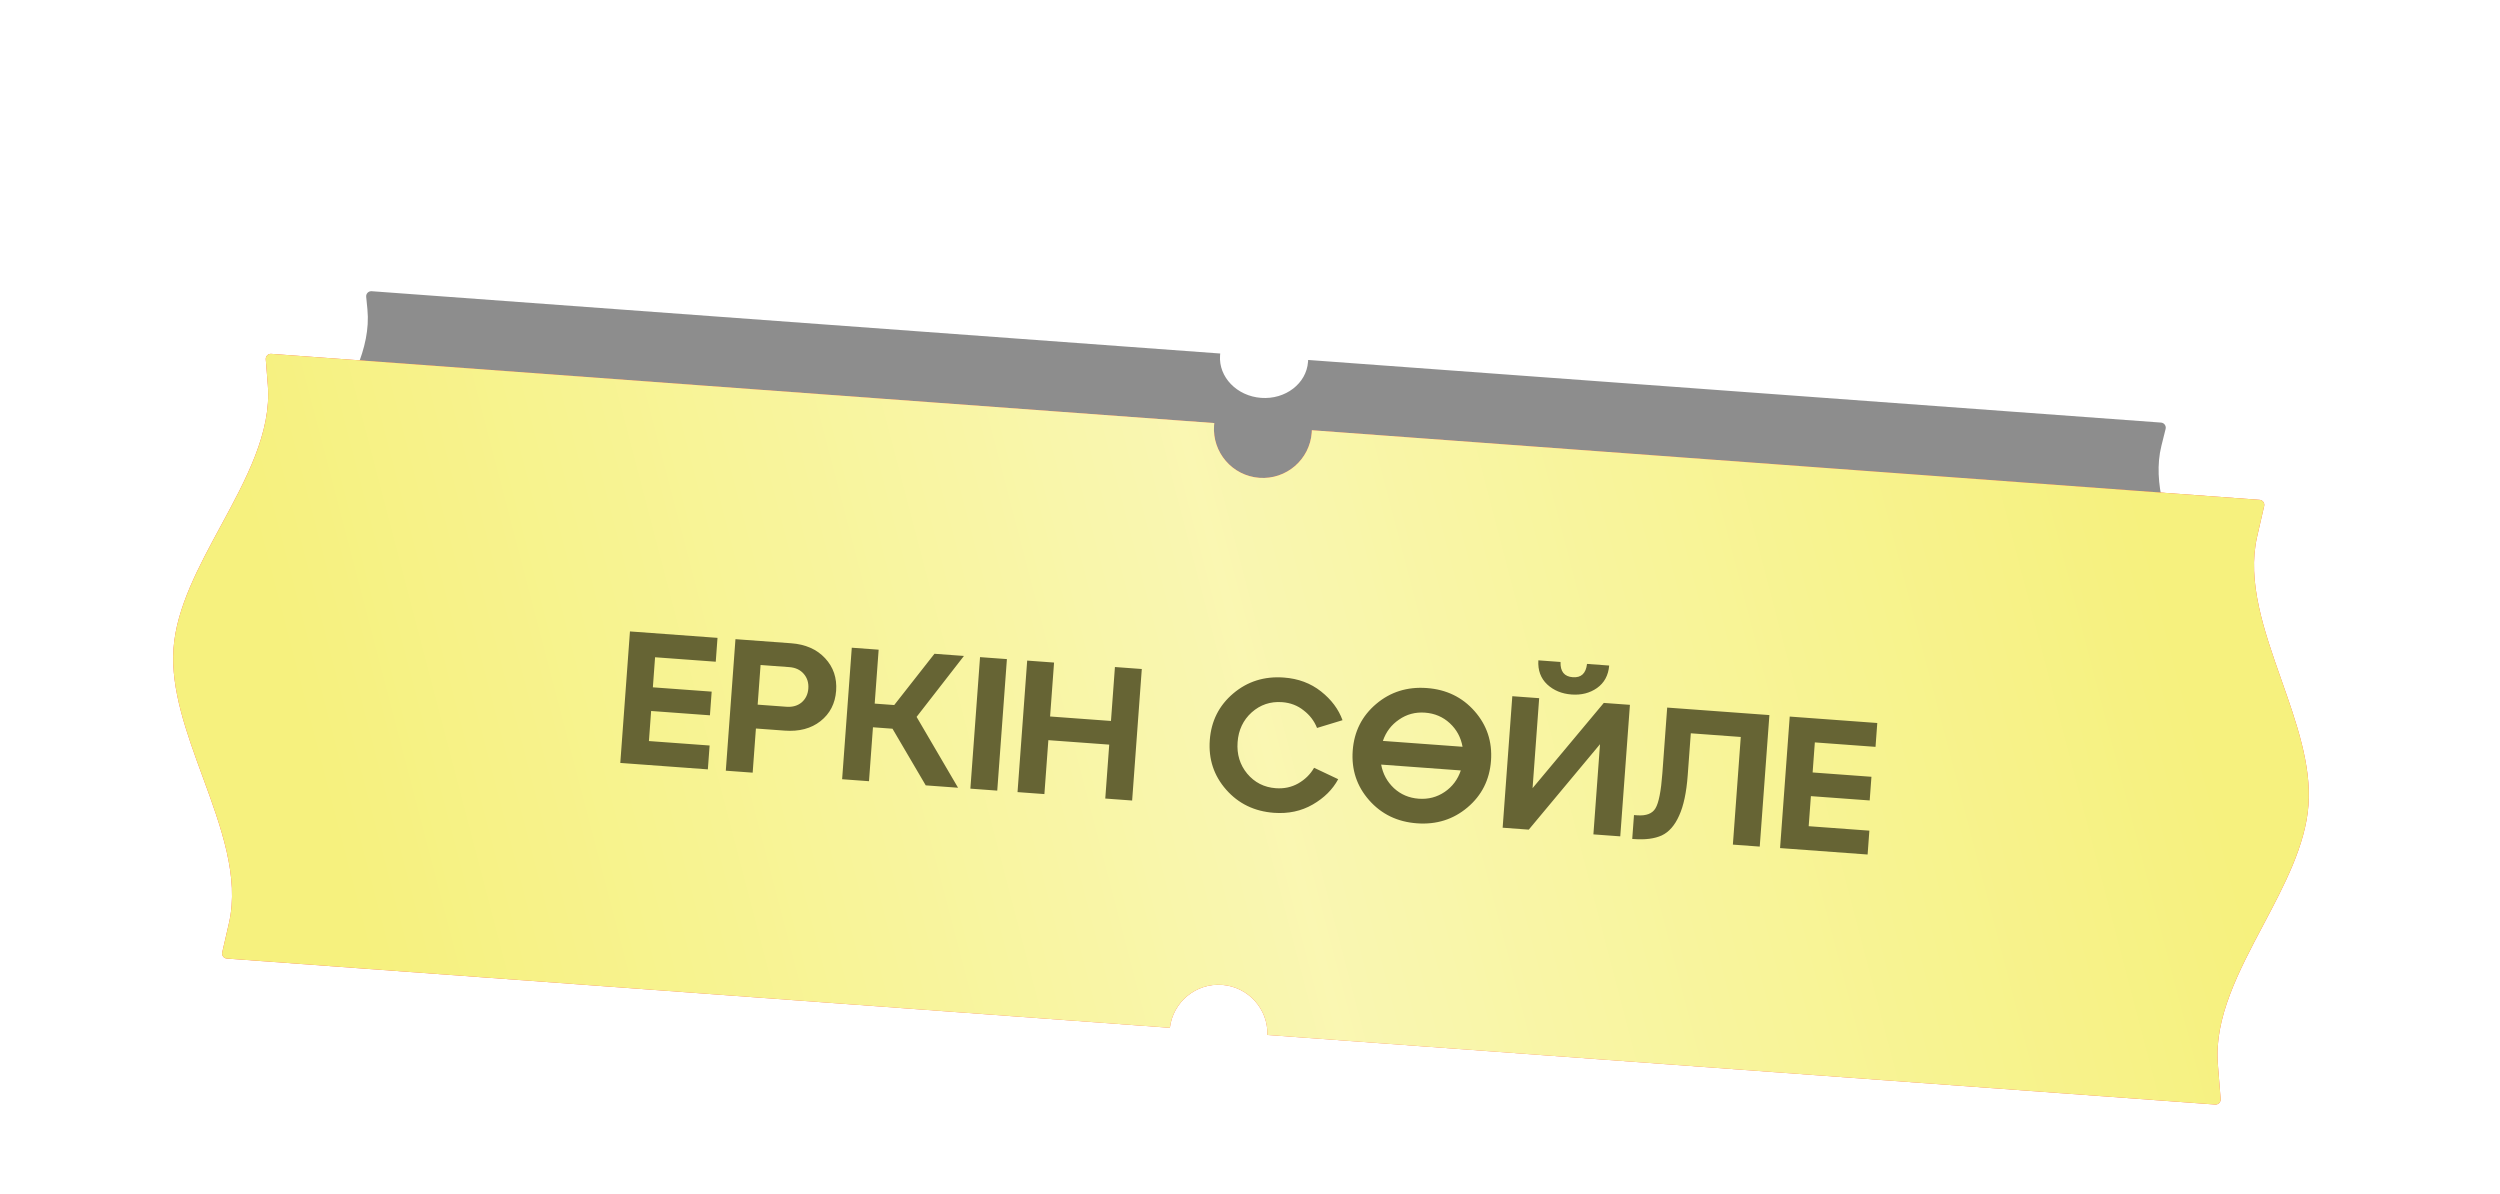 <?xml version="1.0" encoding="UTF-8"?> <svg xmlns="http://www.w3.org/2000/svg" width="268" height="128" viewBox="0 0 268 128" fill="none"><g opacity="0.49" filter="url(#filter0_f_123_55)"><path fill-rule="evenodd" clip-rule="evenodd" d="M140.221 38.788C140.051 41.113 137.801 42.843 135.196 42.652C132.592 42.461 130.619 40.421 130.79 38.096C130.795 38.029 130.801 37.962 130.81 37.897L39.841 31.218C39.502 31.193 39.222 31.48 39.255 31.818L39.387 33.16C39.8 37.392 37.399 41.53 34.993 45.678C32.911 49.267 30.824 52.864 30.555 56.535C30.284 60.217 31.837 64.094 33.386 67.963C35.175 72.431 36.959 76.889 35.93 81.026L35.523 82.662C35.441 82.991 35.675 83.315 36.014 83.34L126.98 90.018C127.261 87.794 129.456 86.168 131.985 86.354C134.515 86.54 136.449 88.469 136.401 90.71L227.836 97.423C228.175 97.448 228.454 97.161 228.421 96.823L228.209 94.649C227.801 90.478 230.112 86.406 232.428 82.324C234.426 78.802 236.428 75.273 236.693 71.667C236.957 68.073 235.505 64.304 234.055 60.543C232.375 56.181 230.698 51.829 231.707 47.773L232.154 45.979C232.236 45.65 232.001 45.325 231.662 45.301L140.231 38.588C140.229 38.655 140.226 38.721 140.221 38.788Z" fill="#171717"></path></g><path fill-rule="evenodd" clip-rule="evenodd" d="M140.619 46.372C140.407 49.264 137.89 51.436 134.998 51.223C132.107 51.011 129.935 48.495 130.147 45.603C130.153 45.519 130.161 45.436 130.171 45.353L29.075 37.932C28.741 37.907 28.463 38.187 28.489 38.521L28.71 41.303C29.11 46.326 26.383 51.361 23.656 56.395C21.288 60.767 18.92 65.139 18.599 69.503C18.278 73.879 19.997 78.565 21.716 83.252C23.694 88.647 25.672 94.041 24.541 98.963L23.822 102.089C23.747 102.416 23.981 102.733 24.316 102.758L125.41 110.179C125.745 107.414 128.198 105.372 131.006 105.578C133.814 105.785 135.943 108.163 135.87 110.947L237.467 118.406C237.802 118.431 238.08 118.151 238.053 117.816L237.755 114.06C237.36 109.098 239.985 104.142 242.61 99.184C244.883 94.893 247.155 90.601 247.471 86.304C247.786 82.019 246.178 77.457 244.571 72.897L244.571 72.897C242.714 67.625 240.857 62.355 241.969 57.514L242.72 54.249C242.795 53.922 242.561 53.605 242.226 53.58L140.631 46.121C140.629 46.205 140.625 46.288 140.619 46.372Z" fill="#FF4B4B"></path><path fill-rule="evenodd" clip-rule="evenodd" d="M140.619 46.372C140.407 49.264 137.89 51.436 134.998 51.223C132.107 51.011 129.935 48.495 130.147 45.603C130.153 45.519 130.161 45.436 130.171 45.353L29.075 37.932C28.741 37.907 28.463 38.187 28.489 38.521L28.71 41.303C29.11 46.326 26.383 51.361 23.656 56.395C21.288 60.767 18.92 65.139 18.599 69.503C18.278 73.879 19.997 78.565 21.716 83.252C23.694 88.647 25.672 94.041 24.541 98.963L23.822 102.089C23.747 102.416 23.981 102.733 24.316 102.758L125.41 110.179C125.745 107.414 128.198 105.372 131.006 105.578C133.814 105.785 135.943 108.163 135.87 110.947L237.467 118.406C237.802 118.431 238.08 118.151 238.053 117.816L237.755 114.06C237.36 109.098 239.985 104.142 242.61 99.184C244.883 94.893 247.155 90.601 247.471 86.304C247.786 82.019 246.178 77.457 244.571 72.897L244.571 72.897C242.714 67.625 240.857 62.355 241.969 57.514L242.72 54.249C242.795 53.922 242.561 53.605 242.226 53.58L140.631 46.121C140.629 46.205 140.625 46.288 140.619 46.372Z" fill="#F6F17E"></path><path fill-rule="evenodd" clip-rule="evenodd" d="M140.619 46.372C140.407 49.264 137.89 51.436 134.998 51.223C132.107 51.011 129.935 48.495 130.147 45.603C130.153 45.519 130.161 45.436 130.171 45.353L29.075 37.932C28.741 37.907 28.463 38.187 28.489 38.521L28.71 41.303C29.11 46.326 26.383 51.361 23.656 56.395C21.288 60.767 18.92 65.139 18.599 69.503C18.278 73.879 19.997 78.565 21.716 83.252C23.694 88.647 25.672 94.041 24.541 98.963L23.822 102.089C23.747 102.416 23.981 102.733 24.316 102.758L125.41 110.179C125.745 107.414 128.198 105.372 131.006 105.578C133.814 105.785 135.943 108.163 135.87 110.947L237.467 118.406C237.802 118.431 238.08 118.151 238.053 117.816L237.755 114.06C237.36 109.098 239.985 104.142 242.61 99.184C244.883 94.893 247.155 90.601 247.471 86.304C247.786 82.019 246.178 77.457 244.571 72.897L244.571 72.897C242.714 67.625 240.857 62.355 241.969 57.514L242.72 54.249C242.795 53.922 242.561 53.605 242.226 53.58L140.631 46.121C140.629 46.205 140.625 46.288 140.619 46.372Z" fill="url(#paint0_linear_123_55)" fill-opacity="0.4"></path><path d="M75.882 82.476L66.496 81.787L67.531 67.689L76.917 68.378L76.729 70.936L70.224 70.458L69.987 73.681L76.291 74.143L76.105 76.681L69.801 76.218L69.564 79.441L76.07 79.918L75.882 82.476ZM80.686 82.829L77.806 82.618L78.841 68.519L84.803 68.957C86.347 69.07 87.563 69.605 88.451 70.561C89.34 71.517 89.733 72.68 89.633 74.05C89.532 75.419 88.973 76.505 87.956 77.308C86.953 78.099 85.673 78.437 84.115 78.322L81.034 78.096L80.686 82.829ZM81.533 71.288L81.221 75.538L84.303 75.764C84.961 75.813 85.505 75.657 85.937 75.297C86.369 74.924 86.608 74.428 86.653 73.811C86.699 73.193 86.535 72.668 86.162 72.236C85.788 71.803 85.273 71.563 84.615 71.515L81.533 71.288ZM103.335 70.317L98.259 76.85L102.703 84.445L99.239 84.191L95.675 78.118L93.581 77.964L93.156 83.745L90.276 83.533L91.311 69.434L94.191 69.646L93.767 75.426L95.861 75.58L100.173 70.085L103.335 70.317ZM106.905 84.754L104.024 84.543L105.06 70.444L107.94 70.655L106.905 84.754ZM111.959 85.125L109.079 84.914L110.114 70.815L112.995 71.026L112.57 76.807L119.096 77.286L119.52 71.505L122.4 71.717L121.365 85.816L118.485 85.604L118.909 79.824L112.384 79.345L111.959 85.125ZM131.445 84.652C130.125 83.151 129.539 81.38 129.689 79.339C129.839 77.298 130.677 75.632 132.202 74.34C133.728 73.048 135.538 72.479 137.633 72.633C139.177 72.746 140.504 73.242 141.614 74.12C142.724 74.998 143.493 76.026 143.919 77.205L141.185 78.037C140.889 77.286 140.409 76.657 139.744 76.149C139.094 75.629 138.326 75.336 137.439 75.271C136.191 75.18 135.104 75.545 134.18 76.368C133.269 77.192 132.765 78.256 132.67 79.558C132.574 80.861 132.917 81.986 133.698 82.934C134.492 83.883 135.513 84.404 136.762 84.496C137.648 84.561 138.451 84.39 139.169 83.984C139.902 83.565 140.469 83.006 140.871 82.307L143.455 83.529C142.861 84.633 141.95 85.538 140.724 86.245C139.498 86.951 138.113 87.248 136.568 87.134C134.474 86.98 132.766 86.153 131.445 84.652ZM147.524 75.465C149.05 74.173 150.86 73.604 152.955 73.758C155.05 73.911 156.757 74.739 158.078 76.24C159.399 77.741 159.984 79.511 159.835 81.552C159.685 83.593 158.847 85.26 157.321 86.552C155.795 87.844 153.985 88.413 151.89 88.259C149.796 88.105 148.088 87.278 146.767 85.777C145.447 84.276 144.861 82.505 145.011 80.464C145.161 78.423 145.999 76.757 147.524 75.465ZM155.412 77.522C154.679 76.847 153.795 76.472 152.761 76.396C151.727 76.32 150.798 76.569 149.973 77.143C149.149 77.704 148.573 78.465 148.246 79.426L156.786 80.053C156.604 79.041 156.146 78.197 155.412 77.522ZM149.433 84.495C150.167 85.169 151.05 85.545 152.084 85.621C153.118 85.697 154.047 85.454 154.871 84.894C155.695 84.333 156.271 83.566 156.599 82.591L148.06 81.964C148.243 82.963 148.701 83.806 149.433 84.495ZM171.194 73.76C170.425 74.298 169.517 74.528 168.47 74.451C167.423 74.374 166.552 74.013 165.856 73.368C165.162 72.71 164.847 71.85 164.912 70.788L167.288 70.963C167.254 71.986 167.693 72.531 168.606 72.598C169.506 72.664 170.013 72.189 170.128 71.171L172.505 71.346C172.414 72.405 171.977 73.21 171.194 73.76ZM164.291 84.492L171.927 75.353L174.727 75.558L173.692 89.657L170.812 89.446L171.521 79.778L163.883 88.937L161.084 88.731L162.119 74.633L164.999 74.844L164.291 84.492ZM175.156 89.947L174.975 89.933L175.163 87.376L175.505 87.401C176.472 87.472 177.125 87.223 177.464 86.653C177.817 86.072 178.064 84.821 178.205 82.901L178.722 75.852L189.679 76.656L188.644 90.755L185.764 90.543L186.611 79.003L181.254 78.609L180.924 83.101C180.788 84.954 180.479 86.402 179.997 87.447C179.529 88.493 178.91 89.196 178.141 89.558C177.373 89.907 176.378 90.037 175.156 89.947ZM200.208 91.604L190.823 90.915L191.858 76.816L201.244 77.505L201.056 80.063L194.55 79.585L194.314 82.808L200.618 83.271L200.431 85.808L194.127 85.346L193.891 88.568L200.396 89.046L200.208 91.604Z" fill="#666434"></path><defs><filter id="filter0_f_123_55" x="0.015" y="0.708" width="267.221" height="127.225" filterUnits="userSpaceOnUse" color-interpolation-filters="sRGB"><feFlood flood-opacity="0" result="BackgroundImageFix"></feFlood><feBlend mode="normal" in="SourceGraphic" in2="BackgroundImageFix" result="shape"></feBlend><feGaussianBlur stdDeviation="15.255" result="effect1_foregroundBlur_123_55"></feGaussianBlur></filter><linearGradient id="paint0_linear_123_55" x1="41.806" y1="111.615" x2="231.123" y2="62.115" gradientUnits="userSpaceOnUse"><stop stop-color="white" stop-opacity="0"></stop><stop offset="0.505" stop-color="white"></stop><stop offset="1" stop-color="white" stop-opacity="0"></stop></linearGradient></defs></svg> 